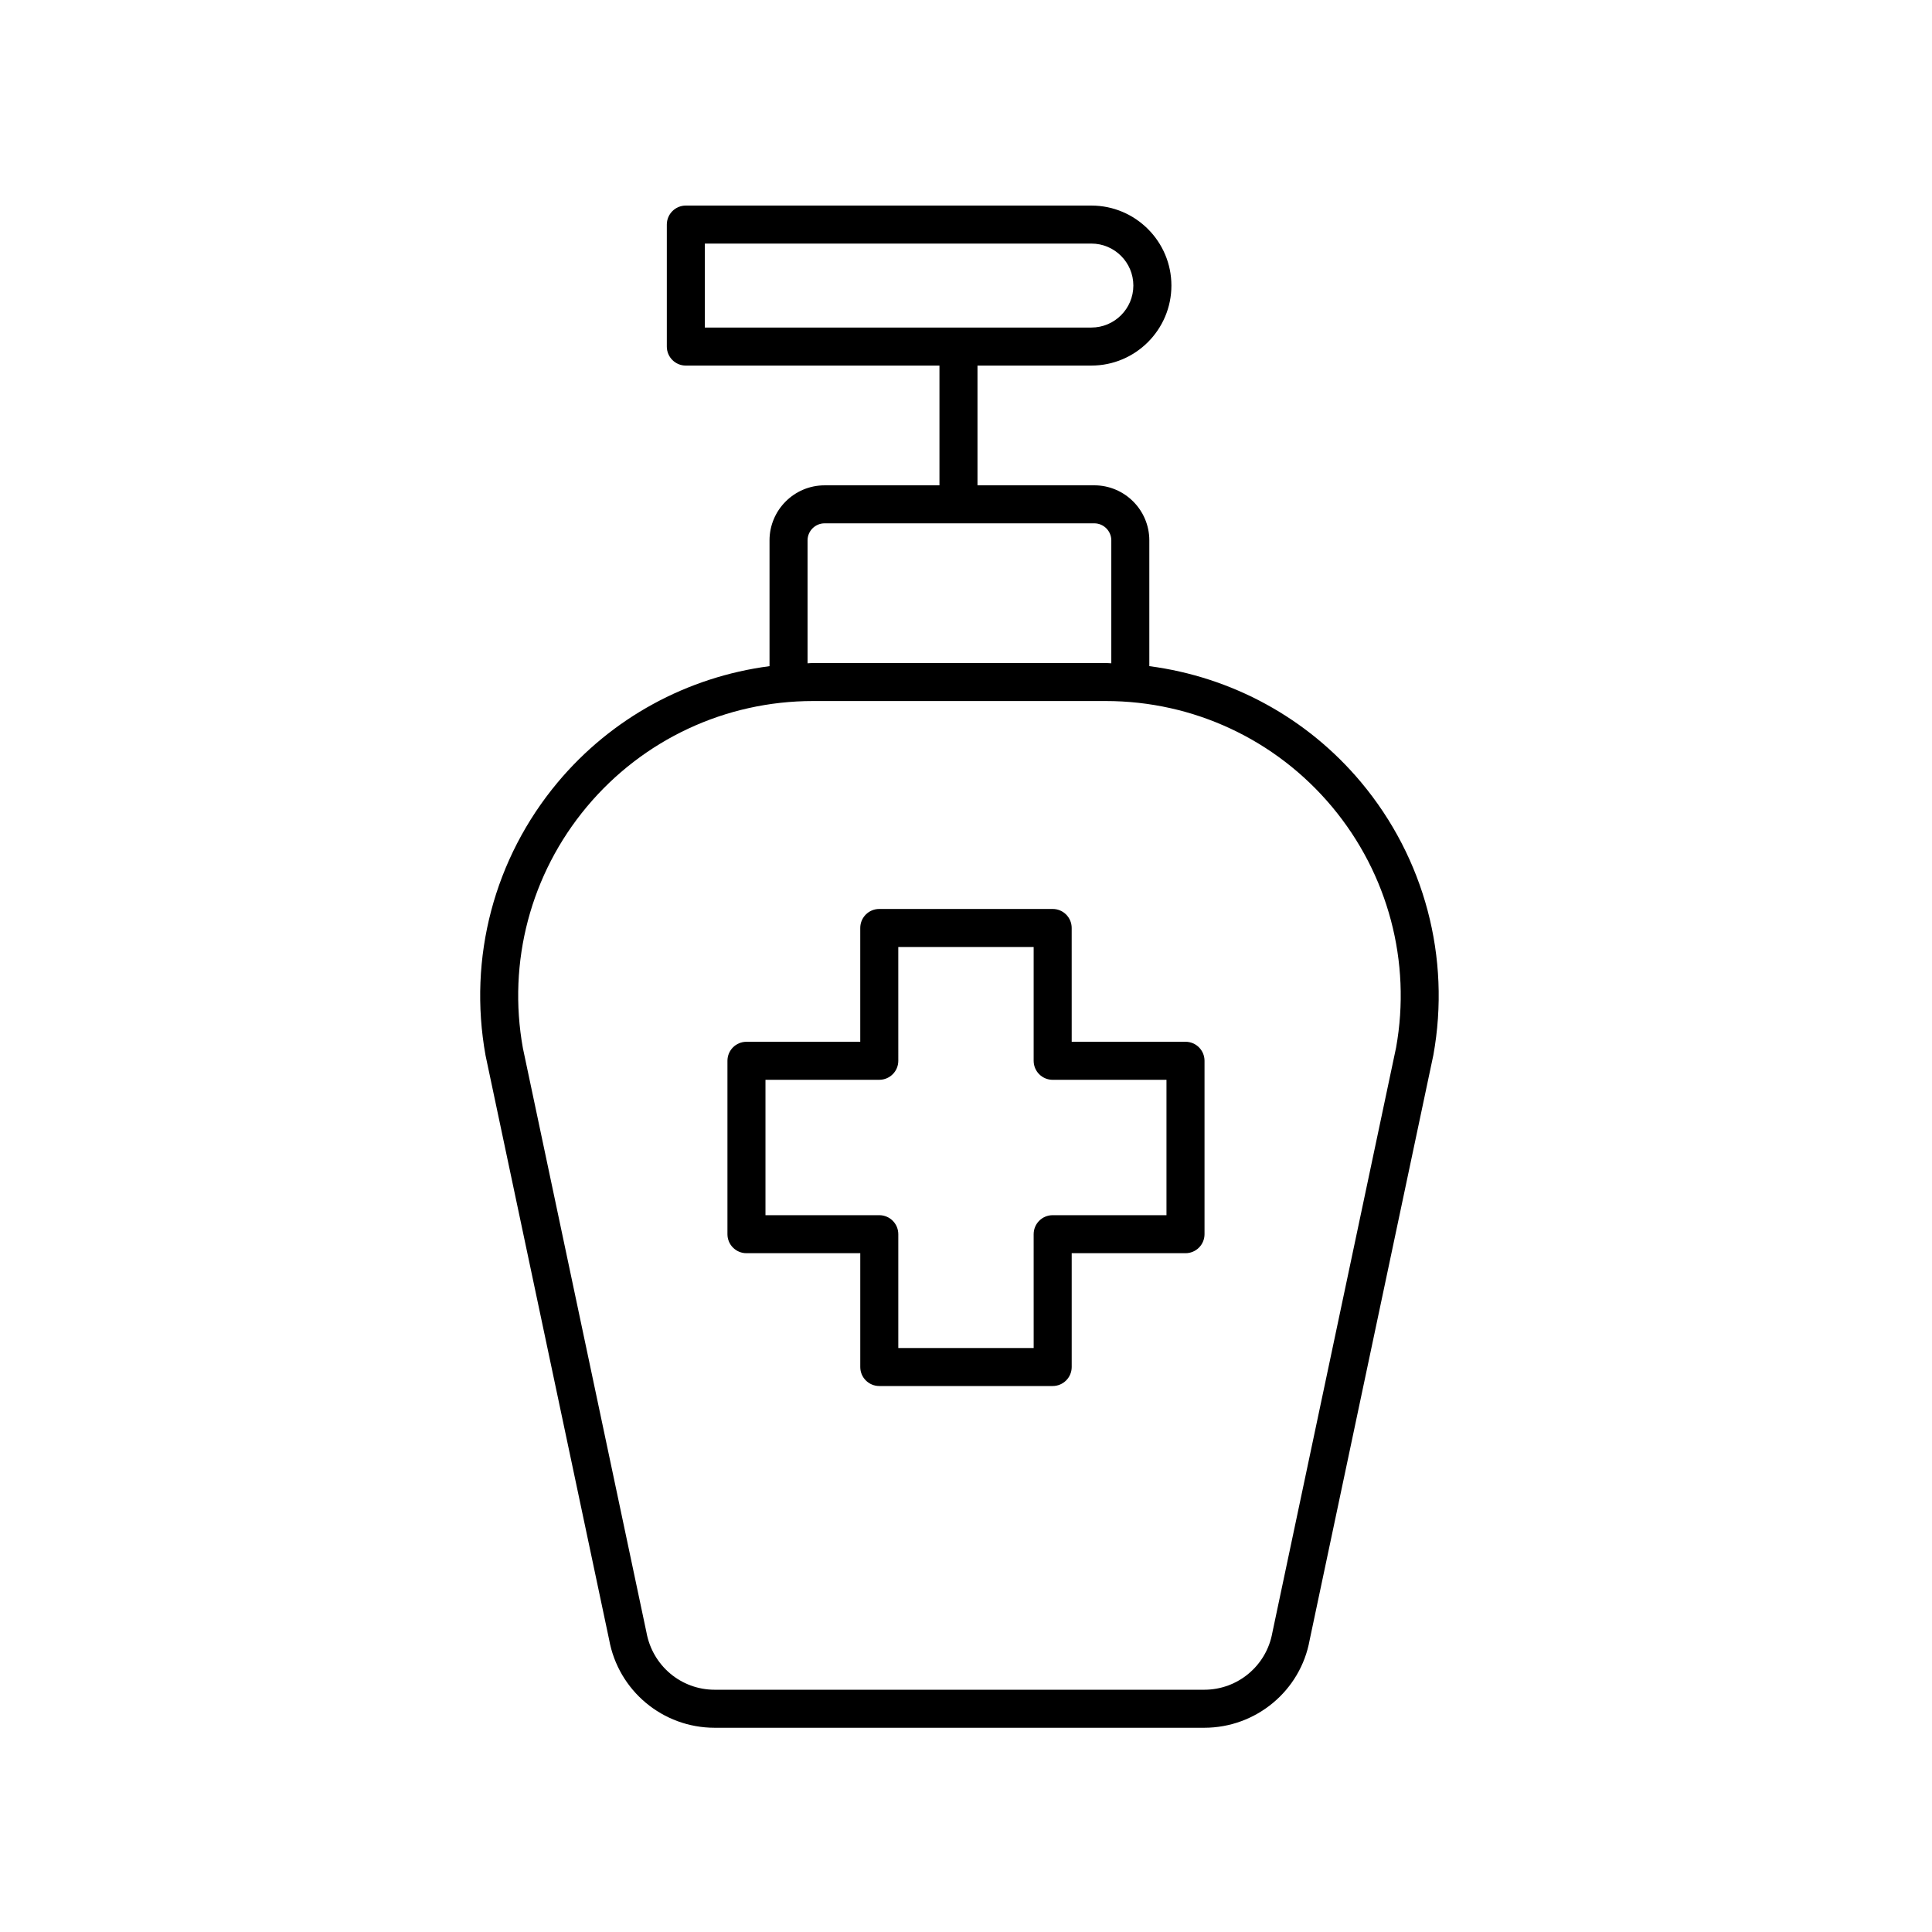 <?xml version="1.0" encoding="UTF-8"?>
<!-- Uploaded to: ICON Repo, www.iconrepo.com, Generator: ICON Repo Mixer Tools -->
<svg fill="#000000" width="800px" height="800px" version="1.1" viewBox="144 144 512 512" xmlns="http://www.w3.org/2000/svg">
 <g>
  <path d="m305.42 578.5c2.445 13.543 14.203 23.375 27.969 23.375h129.74c13.762 0 25.52-9.832 27.938-23.227l32.797-155.08c4.648-25.789-2.328-52.113-19.133-72.223-14.309-17.121-34.34-27.945-56.148-30.809v-33.328c0-8.043-6.543-14.594-14.586-14.594h-30.953v-31.734h30.184c11.695 0 21.207-9.512 21.207-21.207-0.004-11.688-9.516-21.195-21.211-21.195h-107.47c-2.785 0-5.039 2.254-5.039 5.039v32.328c0 2.785 2.254 5.039 5.039 5.039h67.211v31.734h-30.441c-8.043 0-14.594 6.547-14.594 14.594v33.328c-21.809 2.863-41.836 13.688-56.148 30.809-16.809 20.109-23.785 46.43-19.105 72.367zm25.371-369.95h102.43c6.137 0 11.129 4.988 11.129 11.125s-4.992 11.129-11.129 11.129h-102.43zm27.219 78.656c0-2.488 2.027-4.516 4.516-4.516h71.469c2.488 0 4.512 2.027 4.512 4.516v32.578c-0.488-0.008-0.969-0.082-1.461-0.082h-77.574c-0.492 0-0.973 0.07-1.461 0.082zm-58.496 70.598c14.887-17.809 36.742-28.023 59.957-28.023h77.574c23.211 0 45.066 10.215 59.957 28.023 14.887 17.809 21.062 41.125 16.973 63.824l-32.797 155.08c-1.574 8.742-9.164 15.09-18.047 15.09h-129.74c-8.887 0-16.477-6.348-18.082-15.238l-32.738-154.79c-4.117-22.844 2.059-46.16 16.945-63.969z"/>
  <path d="m341.82 476.11h30.16v30.16c0 2.785 2.254 5.039 5.039 5.039h45.953c2.785 0 5.039-2.254 5.039-5.039v-30.16h30.16c2.785 0 5.039-2.254 5.039-5.039v-45.953c0-2.785-2.254-5.039-5.039-5.039h-30.16l-0.004-30.156c0-2.785-2.254-5.039-5.039-5.039h-45.953c-2.785 0-5.039 2.254-5.039 5.039v30.16h-30.156c-2.785 0-5.039 2.254-5.039 5.039v45.953c0 2.785 2.254 5.035 5.039 5.035zm5.039-45.953h30.16c2.785 0 5.039-2.254 5.039-5.039l-0.004-30.156h35.875v30.16c0 2.785 2.254 5.039 5.039 5.039h30.16v35.875h-30.16c-2.785 0-5.039 2.254-5.039 5.039l0.004 30.16h-35.875v-30.16c0-2.785-2.254-5.039-5.039-5.039h-30.16z"/>
 </g>
</svg>